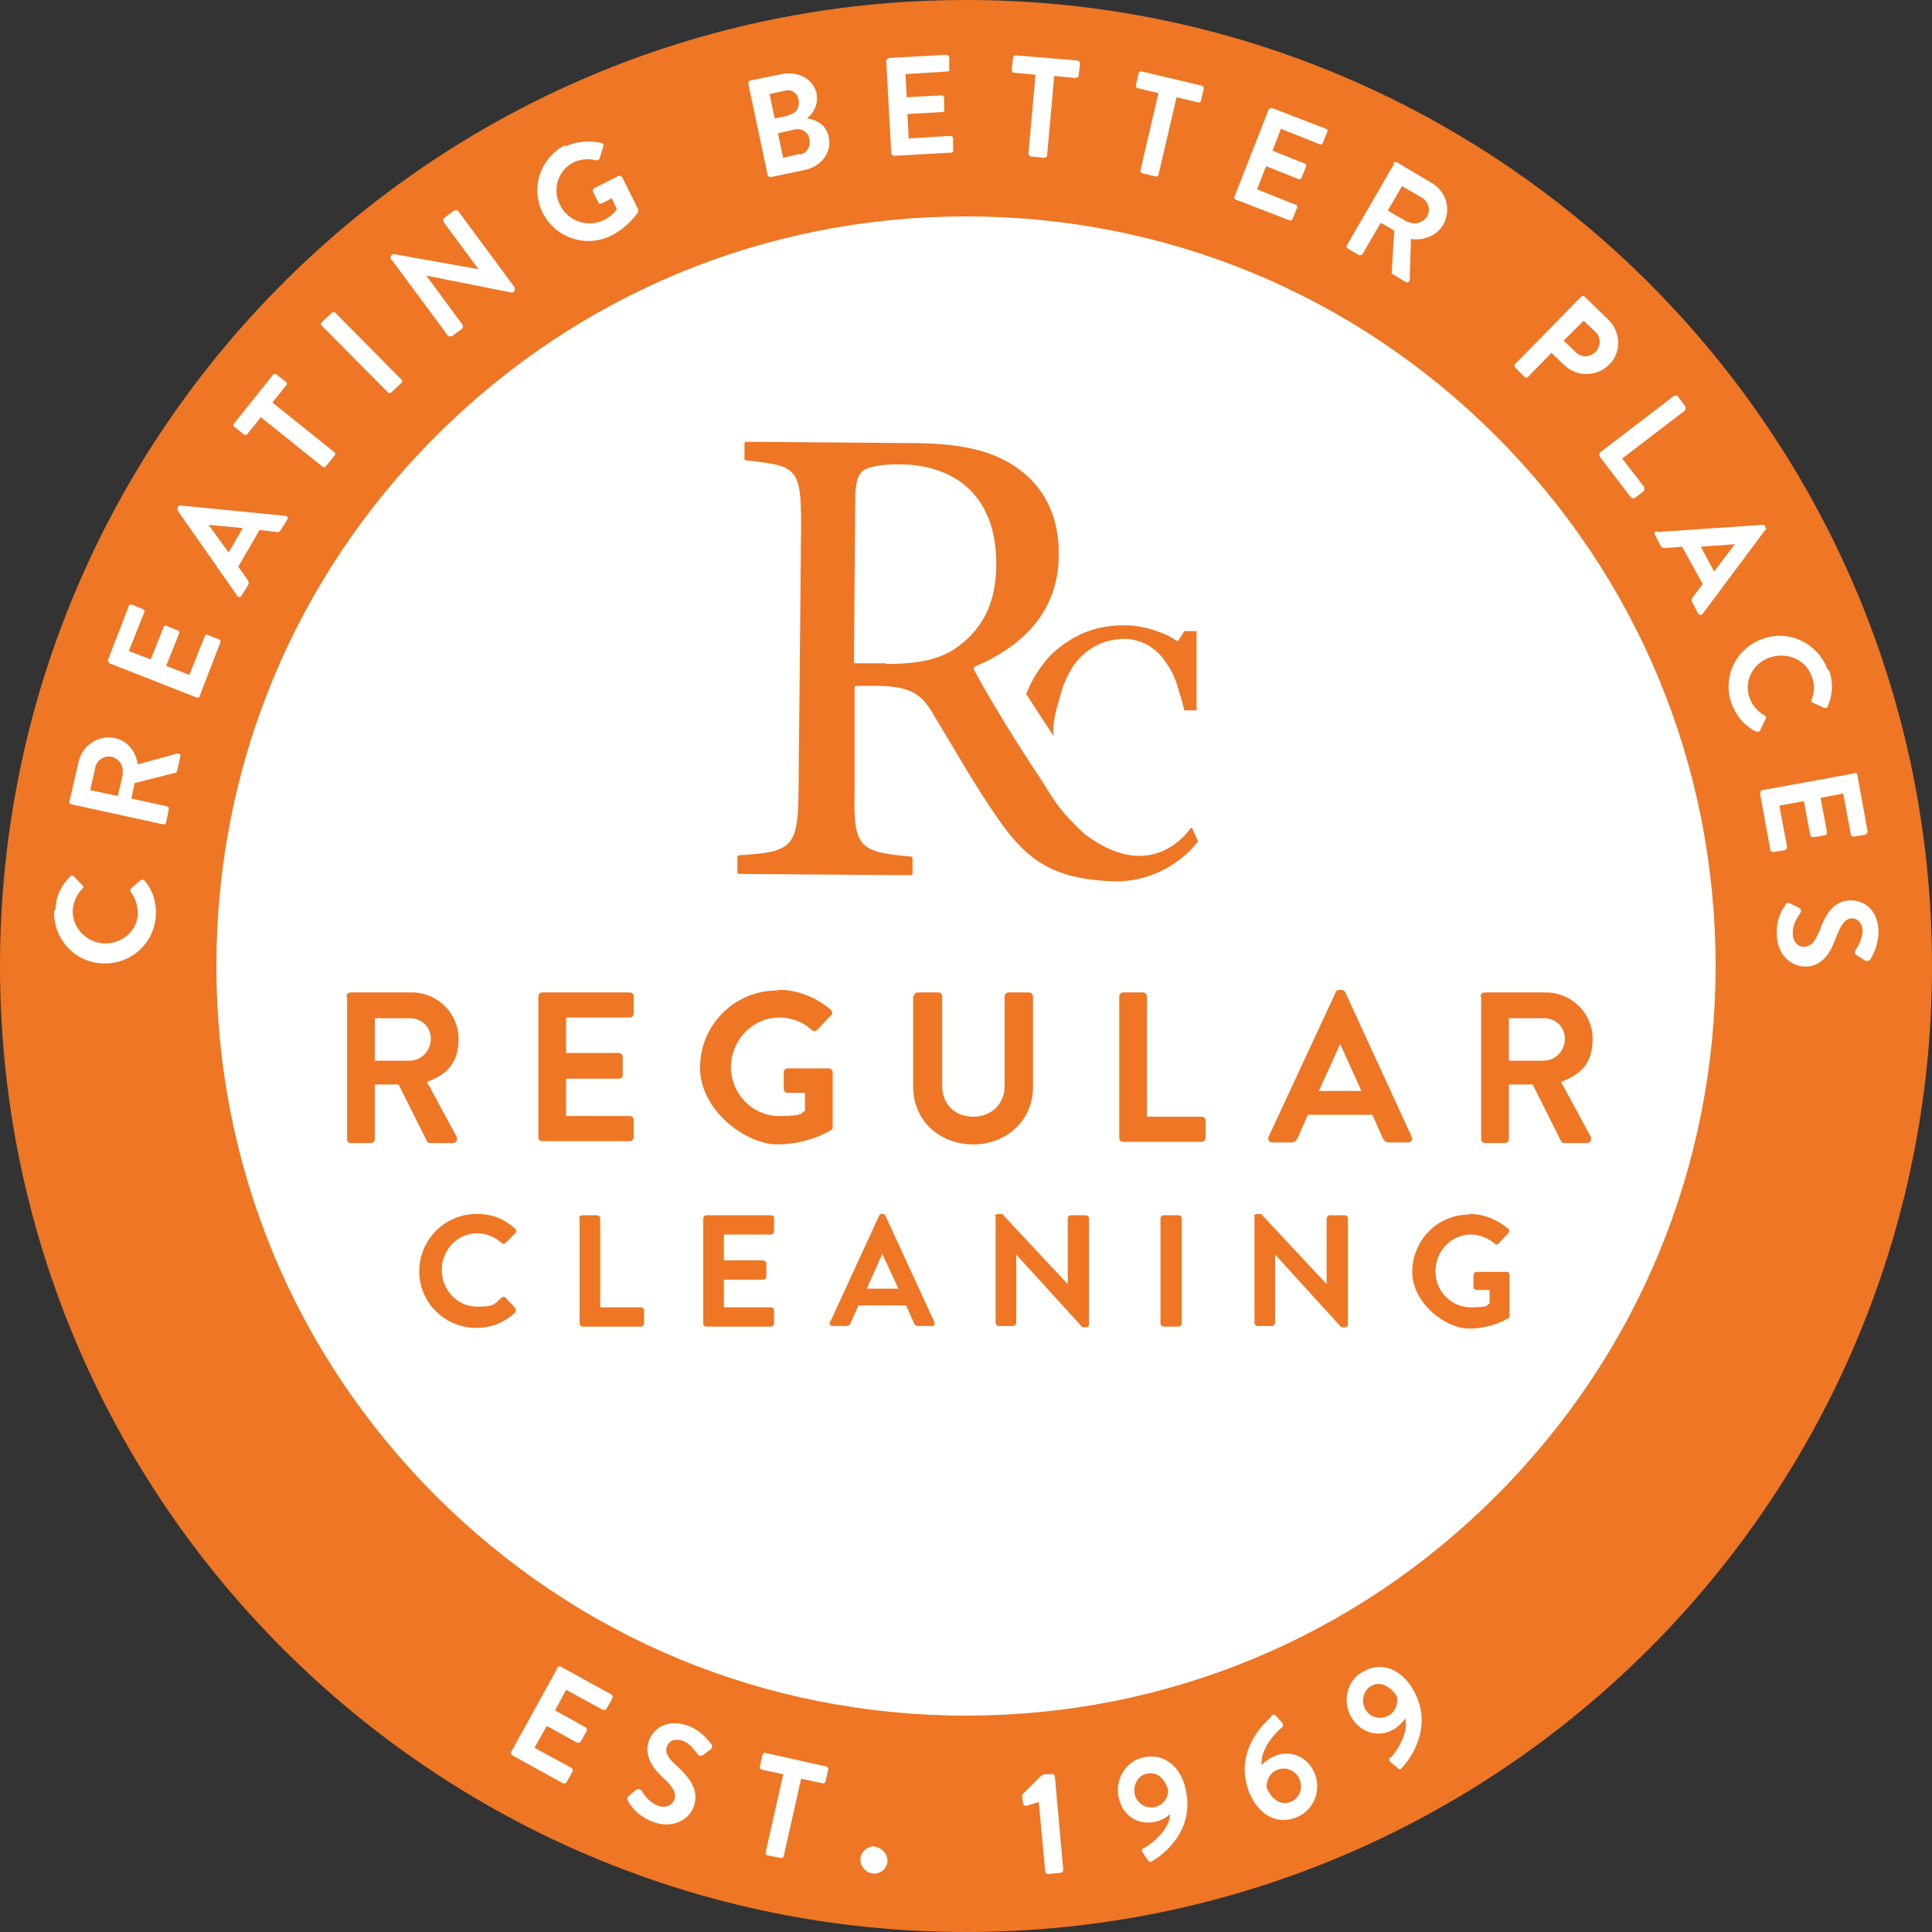<?xml version="1.0" encoding="UTF-8"?>
<svg xmlns="http://www.w3.org/2000/svg" width="300" height="300" version="1.1" viewBox="0 0 300 300">
  <rect x="0" y="0" width="300" height="300" fill="#333333" stroke="none"/>
  <defs>
    <style>
      .cls-1 {
        fill: #fff;
      }

      .cls-2 {
        fill: #ee7624;
      }
    </style>
  </defs>
  <!-- Generator: Adobe Illustrator 28.7.1, SVG Export Plug-In . SVG Version: 1.2.0 Build 142)  -->
  <g>
    <g id="Reusable_Shopping_Bag">
      <g>
        <circle class="cls-1" cx="148.8" cy="148.3" r="145.2"/>
        <path class="cls-2" d="M150,33.6c31.1,0,60.3,12.1,82.3,34.1s34.1,51.2,34.1,82.3-12.1,60.3-34.1,82.3c-22,22-51.2,34.1-82.3,34.1s-60.3-12.1-82.3-34.1c-22-22-34.1-51.2-34.1-82.3s12.1-60.3,34.1-82.3c22-22,51.2-34.1,82.3-34.1M150,0C67.2,0,0,67.2,0,150s67.2,150,150,150,150-67.2,150-150S232.8,0,150,0h0Z"/>
        <g>
          <path class="cls-1" d="M8.6,141.3c.1-2.2.9-3.8,2.3-5.2.2-.2.4-.2.6,0l1.3,1.4c.2.2.2.4,0,.5-.9.9-1.4,2.1-1.5,3.3-.1,2.8,2.1,5,4.8,5.2,2.7.1,5.2-1.8,5.3-4.6,0-1.3-.4-2.5-1.1-3.4-.1-.2-.1-.4,0-.5l1.5-1.3c.2-.2.4-.1.6,0,1.4,1.6,1.9,3.5,1.8,5.4-.2,4.4-3.9,7.7-8.3,7.5-4.4-.2-7.7-3.9-7.5-8.3Z"/>
          <path class="cls-1" d="M11.1,124.9c-.2,0-.4-.3-.3-.5l1.4-6.1c.6-2.6,3.1-4.2,5.6-3.7,2,.4,3.3,2.1,3.6,4.1l6.1-1.7c.3,0,.6.1.5.5l-.5,2.2c0,.2-.2.3-.3.3l-6.3,1.6-.5,2.4,5.5,1.2c.2,0,.4.3.3.5l-.4,2c0,.2-.3.4-.5.3l-14.2-3.1ZM19,120.1c.3-1.1-.5-2.3-1.7-2.6-1.1-.2-2.3.5-2.5,1.7l-.8,3.5,4.3.9.8-3.5Z"/>
          <path class="cls-1" d="M17,102.9c-.2,0-.3-.3-.2-.5l3.2-8.3c0-.2.3-.3.5-.2l1.7.7c.2,0,.3.3.2.5l-2.4,6,3.4,1.3,2-5c0-.2.3-.3.5-.2l1.7.7c.2,0,.3.3.2.5l-2,5,3.6,1.4,2.4-6c0-.2.3-.3.5-.2l1.7.7c.2,0,.3.3.2.5l-3.2,8.3c0,.2-.3.3-.5.2l-13.5-5.3Z"/>
          <path class="cls-1" d="M36.9,92.6l-9.3-13.3c0-.1-.1-.3,0-.4v-.2c.2-.2.4-.2.5-.2l16.2,1.6c.3,0,.5.3.3.6l-1,1.6c-.2.3-.4.4-.7.3l-2.6-.3-3.3,5.7,1.5,2.1c.1.2.2.5,0,.8l-1,1.6c-.2.3-.5.3-.7,0ZM37.7,82l-5.3-.5h0c0,0,3.1,4.3,3.1,4.3l2.2-3.8Z"/>
          <path class="cls-1" d="M40.5,64.8l-2.1,2.6c-.1.2-.4.2-.6,0l-1.4-1.1c-.2-.1-.2-.4,0-.6l6-7.5c.1-.2.4-.2.6,0l1.4,1.1c.2.1.2.4,0,.6l-2.1,2.6,9.6,7.7c.2.1.2.4,0,.6l-1.3,1.6c-.1.2-.4.2-.6,0l-9.6-7.7Z"/>
          <path class="cls-1" d="M50,50.6c-.2-.2-.2-.4,0-.6l1.5-1.4c.2-.2.4-.2.6,0l10.2,10.3c.2.2.2.4,0,.6l-1.5,1.4c-.2.2-.4.2-.6,0l-10.2-10.3Z"/>
          <path class="cls-1" d="M60.7,40.3c-.1-.2,0-.4,0-.6l.3-.2c.1,0,.2-.1.4,0l12.9,2.3h0s-5.4-7.3-5.4-7.3c-.1-.2-.1-.4,0-.6l1.6-1.2c.2-.1.5,0,.6,0l8.8,11.9c.1.2,0,.4,0,.6l-.2.2c-.1,0-.2.1-.4,0l-13.1-2.6h0s5.6,7.6,5.6,7.6c.1.2.1.4,0,.6l-1.6,1.2c-.2.1-.5,0-.6,0l-8.8-11.9Z"/>
          <path class="cls-1" d="M87.7,22.8c1.8-.9,3.8-1,5.7-.6.2,0,.4.3.3.5l-.6,1.9c0,.2-.3.3-.5.3-1.2-.3-2.5-.2-3.5.3-2.5,1.2-3.4,4.3-2.1,6.7,1.2,2.4,4.2,3.5,6.7,2.3,1.1-.5,1.8-1.3,2.1-1.7l-.8-1.7-1.6.8c-.2.1-.5,0-.5-.2l-.8-1.6c-.1-.2,0-.5.2-.6l3.8-1.9c.2,0,.4,0,.5.2l2.5,5c0,.2,0,.3,0,.4,0,0-1.4,2.3-4.2,3.7-3.9,1.9-8.6.4-10.6-3.5-2-3.9-.4-8.6,3.5-10.6Z"/>
          <path class="cls-1" d="M125.4,18.4c1.3.2,2.9.9,3.3,2.9.5,2.4-1.2,4.6-3.8,5.1l-5.2,1.1c-.2,0-.4-.1-.5-.3l-3-14.2c0-.2,0-.4.3-.5l4.9-1c2.6-.5,4.9.8,5.4,3,.3,1.6-.4,3-1.4,3.8h0ZM122.6,17.8c1.1-.2,1.6-1.2,1.4-2.3s-1.1-1.7-2.2-1.4l-2.3.5.8,3.8,2.3-.5ZM124.2,24c1.1-.2,1.7-1.2,1.5-2.4-.2-1.1-1.2-1.7-2.3-1.5l-2.6.6.8,3.8,2.6-.6Z"/>
          <path class="cls-1" d="M137.7,9.4c0-.2.2-.4.4-.4l8.9-.5c.2,0,.4.2.4.4v1.8c.1.2,0,.4-.3.4l-6.5.4.2,3.6,5.4-.3c.2,0,.4.2.4.4v1.8c.1.2,0,.4-.3.4l-5.4.3.2,3.8,6.5-.4c.2,0,.4.2.4.4v1.8c.1.2,0,.4-.3.4l-8.9.5c-.2,0-.4-.2-.4-.4l-.8-14.5Z"/>
          <path class="cls-1" d="M160.8,11.6l-3.3-.3c-.2,0-.4-.2-.4-.5l.2-1.8c0-.2.2-.4.5-.4l9.5.8c.2,0,.4.2.4.5l-.2,1.8c0,.2-.2.4-.5.4l-3.3-.3-1.1,12.3c0,.2-.2.4-.5.4l-2-.2c-.2,0-.4-.2-.4-.5l1.1-12.3Z"/>
          <path class="cls-1" d="M180,14.5l-3.3-.8c-.2,0-.4-.3-.3-.5l.4-1.8c0-.2.3-.4.5-.3l9.3,2.2c.2,0,.4.3.3.5l-.4,1.8c0,.2-.3.4-.5.3l-3.3-.8-2.8,12c0,.2-.3.4-.5.3l-2-.5c-.2,0-.4-.3-.3-.5l2.8-12Z"/>
          <path class="cls-1" d="M197.1,17c0-.2.3-.3.5-.2l8.3,3.2c.2,0,.3.3.2.5l-.7,1.7c0,.2-.3.3-.5.2l-6-2.4-1.3,3.4,5,2c.2,0,.3.3.2.5l-.7,1.7c0,.2-.3.3-.5.2l-5-2-1.4,3.6,6,2.4c.2,0,.3.3.2.5l-.7,1.7c0,.2-.3.3-.5.2l-8.3-3.2c-.2,0-.3-.3-.2-.5l5.3-13.5Z"/>
          <path class="cls-1" d="M216.3,25.4c.1-.2.4-.3.6-.2l5.4,3.2c2.3,1.3,3.1,4.2,1.8,6.5-1,1.7-3,2.5-5,2.2l-.2,6.3c0,.3-.3.6-.6.4l-2-1.2c-.2,0-.2-.2-.2-.3l.4-6.5-2.1-1.2-2.8,4.8c-.1.2-.4.3-.6.2l-1.7-1c-.2-.1-.3-.4-.1-.6l7.3-12.6ZM218.6,34.4c1,.6,2.4.2,3-.8.6-1,.2-2.3-.8-2.9l-3.1-1.8-2.2,3.8,3.1,1.8Z"/>
          <path class="cls-1" d="M245.5,46.1c.2-.2.4-.2.6,0l3.7,3.6c1.9,1.9,2,5,.1,6.9-1.9,1.9-5,2-7,.1l-2-1.9-3.6,3.7c-.2.2-.4.2-.6,0l-1.4-1.4c-.2-.2-.2-.4,0-.6l10.2-10.4ZM244.7,54.7c.9.9,2.2.8,3.1-.1.8-.9.8-2.2,0-3l-1.9-1.8-3.1,3.1,1.9,1.8Z"/>
          <path class="cls-1" d="M259.9,61.5c.2-.1.4-.1.6,0l1.2,1.6c.1.2,0,.5,0,.6l-9.8,7.5,3.4,4.4c.1.2,0,.5,0,.6l-1.4,1.1c-.2.1-.4.1-.6,0l-4.9-6.4c-.1-.2,0-.5,0-.6l11.5-8.8Z"/>
          <path class="cls-1" d="M257.5,82.6l16.2-1.1c.1,0,.3,0,.4.2v.2c.2.2.2.3,0,.4l-9.7,13c-.2.3-.5.2-.7,0l-.9-1.7c-.2-.3-.1-.5,0-.8l1.6-2.1-3.2-5.8-2.6.2c-.2,0-.5,0-.7-.3l-.9-1.7c-.2-.3,0-.6.3-.6ZM266.2,88.7l3.2-4.2h0c0,0-5.3.4-5.3.4l2.1,3.9Z"/>
          <path class="cls-1" d="M284,104c.7,2.1.6,3.8-.2,5.7,0,.2-.3.3-.6.2l-1.7-.8c-.2,0-.3-.3-.2-.5.5-1.1.5-2.5,0-3.6-.9-2.6-3.8-3.8-6.5-2.9-2.6.9-4.1,3.7-3.1,6.3.4,1.2,1.3,2.1,2.3,2.7.2.1.3.3.2.5l-.9,1.8c0,.2-.4.3-.6.2-1.9-.9-3.1-2.5-3.8-4.3-1.5-4.1.6-8.6,4.8-10.1,4.1-1.5,8.6.7,10.1,4.8Z"/>
          <path class="cls-1" d="M287.9,120c.2,0,.4,0,.5.3l1.6,8.8c0,.2-.1.4-.3.5l-1.8.3c-.2,0-.4,0-.5-.3l-1.2-6.4-3.5.7,1,5.3c0,.2-.1.4-.3.5l-1.8.3c-.2,0-.4-.1-.5-.3l-1-5.3-3.8.7,1.2,6.4c0,.2-.1.4-.3.5l-1.8.3c-.2,0-.4,0-.5-.3l-1.6-8.8c0-.2.1-.4.3-.5l14.3-2.6Z"/>
          <path class="cls-1" d="M277.3,140.4c.2-.2.3-.3.7-.1l1.4.7c.3.2.3.5.2.7-.6.9-1.3,1.9-1.2,3.4,0,1.1.8,2,1.8,1.9,1.1,0,1.8-1,2.5-2.9.8-2.1,2-4.2,4.6-4.3,2,0,4.3,1.3,4.4,4.8,0,2.2-1,4-1.3,4.4-.1.2-.5.3-.7.2l-1.3-.8c-.3-.2-.5-.5-.3-.8.6-1,1.1-1.9,1.1-3.1,0-1.2-.8-1.9-1.6-1.9-1,0-1.7.9-2.4,2.7-.8,2.2-1.9,4.7-4.8,4.8-2.3,0-4.4-1.8-4.5-4.9-.1-2.8,1-4.2,1.5-4.9Z"/>
        </g>
        <g>
          <path class="cls-1" d="M86.5,259c.1-.2.4-.3.6-.2l7.8,4.3c.2.1.3.4.2.6l-.9,1.6c-.1.2-.4.3-.6.2l-5.7-3.1-1.7,3.2,4.7,2.6c.2.1.3.4.2.6l-.9,1.6c-.1.2-.4.3-.6.2l-4.7-2.6-1.9,3.4,5.7,3.1c.2.1.3.4.2.6l-.9,1.6c-.1.2-.4.3-.6.2l-7.8-4.3c-.2-.1-.3-.4-.2-.6l7-12.7Z"/>
          <path class="cls-1" d="M97.5,279.6c-.1-.2-.2-.4.1-.7l1.2-1c.3-.2.6,0,.8.1.6,1,1.3,1.9,2.6,2.4,1.1.4,2.1,0,2.5-.9.4-1-.2-2.1-1.7-3.4-1.6-1.5-3.1-3.5-2.2-5.9.7-1.8,2.8-3.4,6.1-2.2,2.1.8,3.3,2.5,3.6,2.9.2.2,0,.6-.1.7l-1.2.9c-.3.2-.6.2-.8,0-.7-.9-1.3-1.8-2.4-2.2-1.2-.4-2.1,0-2.4.8-.4,1,.1,1.9,1.6,3.2,1.7,1.6,3.5,3.6,2.5,6.3-.8,2.1-3.4,3.4-6.3,2.3-2.6-1-3.5-2.6-3.9-3.3Z"/>
          <path class="cls-1" d="M121.6,275.5l-3.3-.7c-.2,0-.4-.3-.3-.5l.4-1.8c0-.2.3-.4.5-.3l9.4,2.1c.2,0,.4.3.3.5l-.4,1.8c0,.2-.3.4-.5.3l-3.3-.7-2.7,12c0,.2-.3.4-.5.3l-2-.4c-.2,0-.4-.3-.3-.5l2.7-12Z"/>
          <path class="cls-1" d="M135.9,286.8c1.1.1,2,1.2,1.9,2.3-.1,1.1-1.2,2-2.3,1.8-1.1-.1-2-1.2-1.9-2.3.1-1.1,1.2-2,2.3-1.9Z"/>
          <path class="cls-1" d="M161.3,279.8l-1.9.6c-.2,0-.4,0-.5-.3l-.2-1.1c0-.2,0-.3.2-.5l2.6-2.6c.2-.2.4-.3.7-.4h1.1c.2-.1.4,0,.5.3l1.3,14.5c0,.2-.1.5-.4.5l-1.9.2c-.3,0-.5-.2-.5-.4l-1-10.8Z"/>
          <path class="cls-1" d="M177.8,286.9c1-.6,3.8-2.7,3.9-5.2-.3.3-1.3,1-2.4,1.2-2.2.5-4.9-.6-5.6-3.8-.6-2.8,1.1-5.6,3.8-6.2,3.4-.8,5.9,1.6,6.6,4.9,1.5,6.4-3.4,10.2-5.2,11.2-.3.2-.5.1-.7-.2l-.8-1.2c-.2-.2-.1-.5.3-.7ZM181.4,278.1c-.3-1.5-1.5-3.1-3.3-2.7-1.4.3-2.2,1.8-1.9,3.2.3,1.4,1.7,2.3,3.1,2,1.5-.3,2.1-1.7,2.1-2.5Z"/>
          <path class="cls-1" d="M197.4,266.4c.3-.2.5-.2.7,0l1,1.1c.2.2.2.5-.1.8-.9.7-3.3,3.2-3.1,5.8.3-.4,1.2-1.1,2.2-1.5,2.1-.8,4.9-.1,6.1,2.9,1,2.7-.3,5.7-2.9,6.7-3.3,1.3-6-.7-7.3-3.8-2.4-6.2,1.9-10.5,3.4-11.8ZM201.8,276.3c-.6-1.4-2.1-2-3.4-1.5-1.4.5-1.8,2-1.7,2.8.6,1.5,2,2.9,3.7,2.2,1.3-.5,2-2,1.4-3.5Z"/>
          <path class="cls-1" d="M216,272.9c.7-.8,2.8-3.6,2.2-6.1-.2.4-1,1.3-1.9,1.8-2,1.1-4.8.8-6.5-2-1.4-2.5-.6-5.7,1.8-7,3.1-1.8,6.1-.2,7.8,2.7,3.3,5.7-.3,10.7-1.7,12.2-.2.3-.5.3-.7,0l-1.1-.9c-.2-.2-.3-.4,0-.8ZM216.9,263.4c-.8-1.3-2.4-2.5-4-1.6-1.2.7-1.6,2.4-.9,3.6.7,1.3,2.3,1.7,3.6,1,1.3-.7,1.5-2.2,1.3-3Z"/>
        </g>
        <g>
          <g>
            <path class="cls-2" d="M137.6,103.1c5.3,0,8.7-.8,11.3-2.8,4.1-3.1,5.8-7.2,5.8-12.8,0-11.2-7.2-15.4-15.1-15.4-3,0-4.8.4-5.6,1-.7.5-1.2,1.7-1.2,4.5l-.2,25.1c0,.2.1.3.3.3h4.7ZM186,130.4c0,0,0,.2,0,.3-3.4,4.3-8.8,6.6-14.2,6.1-7.8-.5-12.1-2.8-16.7-9.5-3.6-5.1-7.2-11.5-10.3-16.6-1.7-2.9-3.5-4.2-8.8-4.2h-3c-.2,0-.3.1-.3.3h0v16.1c-.2,8.7.7,9.4,8.7,10.1.2,0,.3.1.3.3v2.3c0,.2-.1.3-.3.3l-26.6-.2c-.2,0-.3-.1-.3-.3v-2.3c0-.2.1-.3.3-.3,8.2-.5,9.1-1.2,9.2-9.9l.4-41.5c0-8.7-.7-9.1-8.5-9.9-.2,0-.3-.1-.3-.3v-2.3c0-.2.1-.3.3-.3,0,0,0,0,0,0l25.3.2c7.5,0,12.6,1,16.5,3.7,4.1,2.7,6.8,7.4,6.7,13.6,0,8.8-5.5,14.2-13,17.4-.1,0-.2.2-.2.4,0,0,0,0,0,0,1.8,3.5,5.9,10.2,8.9,14.8,3.7,5.4,3.4,6.2,8.3,10.8h0c9.5,7.2,15.1,1,16.4-.8,0-.1.3-.2.4,0,0,0,0,0,0,.1l.8,1.8Z"/>
            <path class="cls-2" d="M159.3,107.9c.8-2.1,2-4.1,3.5-5.8,1.5-1.6,3.3-2.8,5.2-3.7,2-.9,4.2-1.3,6.4-1.3,1.6,0,3.1.2,4.6.7,1.4.4,2.7,1,3.9,1.8l1-1.6h1.9v12.3h-1.9c-.3-1.3-.7-2.6-1.1-3.9-.4-1.3-1-2.5-1.8-3.6-.7-1.1-1.6-1.9-2.7-2.6-1.1-.6-2.4-1-3.6-1-1.5,0-3,.3-4.4,1-1.4.7-2.6,1.8-3.5,3-1,1.5-1.8,3.2-2.2,5-.6,2-1.2,4-1,6.1l-4.3-6.6Z"/>
          </g>
          <g>
            <path class="cls-2" d="M53.8,154.7c0-.3.3-.6.6-.6h9.5c4,0,7.3,3.2,7.3,7.2s-2,5.6-4.9,6.7l4.6,8.5c.2.4,0,1-.6,1h-3.5c-.3,0-.5-.2-.5-.3l-4.4-8.8h-3.7v8.5c0,.3-.3.6-.6.6h-3.1c-.4,0-.6-.3-.6-.6v-22.1ZM63.6,164.7c1.8,0,3.3-1.5,3.3-3.4s-1.5-3.2-3.3-3.2h-5.4v6.6h5.4Z"/>
            <path class="cls-2" d="M83.6,154.7c0-.3.3-.6.6-.6h13.6c.4,0,.6.3.6.6v2.7c0,.3-.3.6-.6.6h-9.9v5.5h8.2c.3,0,.6.3.6.6v2.8c0,.4-.3.6-.6.6h-8.2v5.8h9.9c.4,0,.6.3.6.6v2.7c0,.3-.3.6-.6.6h-13.6c-.4,0-.6-.3-.6-.6v-22.1Z"/>
            <path class="cls-2" d="M120.9,153.7c3,0,5.9,1.2,8.1,3.1.3.3.3.7,0,.9l-2.1,2.2c-.3.3-.6.3-.9,0-1.4-1.3-3.2-1.9-5-1.9-4.2,0-7.5,3.6-7.5,7.7s3.3,7.6,7.5,7.6,3.3-.6,4-.8v-2.8h-2.7c-.4,0-.6-.3-.6-.6v-2.6c0-.4.3-.6.6-.6h6.4c.3,0,.6.3.6.6v8.5c0,.3-.1.4-.3.5,0,0-3.4,2.2-8.3,2.2s-12-5.3-12-11.9,5.3-12,12-12Z"/>
            <path class="cls-2" d="M141.9,154.7c0-.3.3-.6.6-.6h3.2c.4,0,.6.3.6.6v13.9c0,2.8,1.9,4.8,4.8,4.8s4.9-2,4.9-4.8v-13.9c0-.3.3-.6.6-.6h3.2c.3,0,.6.3.6.6v14.1c0,5.1-4,8.9-9.3,8.9s-9.3-3.8-9.3-8.9v-14.1Z"/>
            <path class="cls-2" d="M173.8,154.7c0-.3.3-.6.6-.6h3.1c.3,0,.6.3.6.6v18.7h8.5c.4,0,.6.3.6.6v2.7c0,.3-.3.6-.6.6h-12.2c-.4,0-.6-.3-.6-.6v-22.1Z"/>
            <path class="cls-2" d="M197,176.5l10.4-22.4c0-.2.3-.4.6-.4h.3c.3,0,.5.2.6.4l10.3,22.4c.2.4,0,.9-.6.9h-2.9c-.5,0-.7-.2-1-.7l-1.6-3.6h-10l-1.6,3.6c-.1.3-.4.7-1,.7h-2.9c-.5,0-.8-.4-.6-.9ZM211.4,169.4l-3.3-7.3h0l-3.3,7.3h6.7Z"/>
            <path class="cls-2" d="M229.9,154.7c0-.3.3-.6.6-.6h9.5c4,0,7.3,3.2,7.3,7.2s-2,5.6-4.9,6.7l4.6,8.5c.2.4,0,1-.6,1h-3.5c-.3,0-.5-.2-.5-.3l-4.4-8.8h-3.7v8.5c0,.3-.3.6-.6.6h-3.1c-.4,0-.6-.3-.6-.6v-22.1ZM239.7,164.7c1.8,0,3.3-1.5,3.3-3.4s-1.5-3.2-3.3-3.2h-5.4v6.6h5.4Z"/>
            <path class="cls-2" d="M74,188.5c2.5,0,4.3.8,6,2.3.2.2.2.5,0,.7l-1.5,1.5c-.2.2-.4.2-.6,0-1-.9-2.4-1.5-3.8-1.5-3.1,0-5.5,2.6-5.5,5.7s2.4,5.7,5.5,5.7,2.7-.6,3.8-1.4c.2-.2.5-.1.6,0l1.5,1.6c.2.2.1.5,0,.7-1.7,1.6-3.8,2.4-6,2.4-4.9,0-8.9-3.9-8.9-8.8s4-8.9,8.9-8.9Z"/>
            <path class="cls-2" d="M89.9,189.2c0-.2.2-.5.5-.5h2.3c.2,0,.5.2.5.5v13.8h6.3c.3,0,.5.2.5.5v2c0,.2-.2.5-.5.5h-9c-.3,0-.5-.2-.5-.5v-16.3Z"/>
            <path class="cls-2" d="M109.2,189.2c0-.2.2-.5.5-.5h10c.3,0,.5.2.5.5v2c0,.2-.2.5-.5.5h-7.3v4h6.1c.2,0,.5.2.5.5v2c0,.3-.2.5-.5.5h-6.1v4.3h7.3c.3,0,.5.2.5.5v2c0,.2-.2.5-.5.5h-10c-.3,0-.5-.2-.5-.5v-16.3Z"/>
            <path class="cls-2" d="M128.9,205.3l7.6-16.5c0-.1.2-.3.4-.3h.2c.2,0,.3.1.4.3l7.6,16.5c.1.3,0,.6-.4.6h-2.1c-.4,0-.5-.1-.7-.5l-1.2-2.7h-7.4l-1.2,2.7c0,.2-.3.5-.7.5h-2.1c-.4,0-.6-.3-.4-.6ZM139.5,200.1l-2.5-5.4h0l-2.4,5.4h4.9Z"/>
            <path class="cls-2" d="M154.5,188.9c0-.2.2-.4.5-.4h.4c.2,0,.3,0,.4.2l10,10.7h0v-10.2c0-.2.2-.5.5-.5h2.3c.2,0,.5.2.5.5v16.5c0,.2-.2.4-.5.4h-.3c-.2,0-.3,0-.4-.2l-10.1-11.1h0v10.6c0,.2-.2.5-.5.5h-2.2c-.2,0-.5-.2-.5-.5v-16.5Z"/>
            <path class="cls-2" d="M180.2,189.2c0-.2.2-.5.5-.5h2.3c.2,0,.5.2.5.5v16.3c0,.2-.2.5-.5.5h-2.3c-.2,0-.5-.2-.5-.5v-16.3Z"/>
            <path class="cls-2" d="M194.7,188.9c0-.2.2-.4.5-.4h.4c.2,0,.3,0,.4.2l10,10.7h0v-10.2c0-.2.2-.5.5-.5h2.3c.2,0,.5.2.5.5v16.5c0,.2-.2.4-.5.4h-.3c-.2,0-.3,0-.4-.2l-10.1-11.1h0v10.6c0,.2-.2.5-.5.5h-2.2c-.2,0-.5-.2-.5-.5v-16.5Z"/>
            <path class="cls-2" d="M228.2,188.5c2.2,0,4.3.9,6,2.3.2.2.2.5,0,.7l-1.5,1.6c-.2.2-.4.2-.6,0-1.1-.9-2.4-1.4-3.7-1.4-3.1,0-5.5,2.6-5.5,5.7s2.4,5.6,5.5,5.6,2.4-.4,2.9-.6v-2.1h-2c-.3,0-.5-.2-.5-.4v-1.9c0-.3.2-.5.5-.5h4.7c.2,0,.4.2.4.5v6.3c0,.2,0,.3-.2.4,0,0-2.5,1.6-6.1,1.6s-8.8-3.9-8.8-8.8,3.9-8.9,8.8-8.9Z"/>
          </g>
        </g>
      </g>
    </g>
  </g>
</svg>
